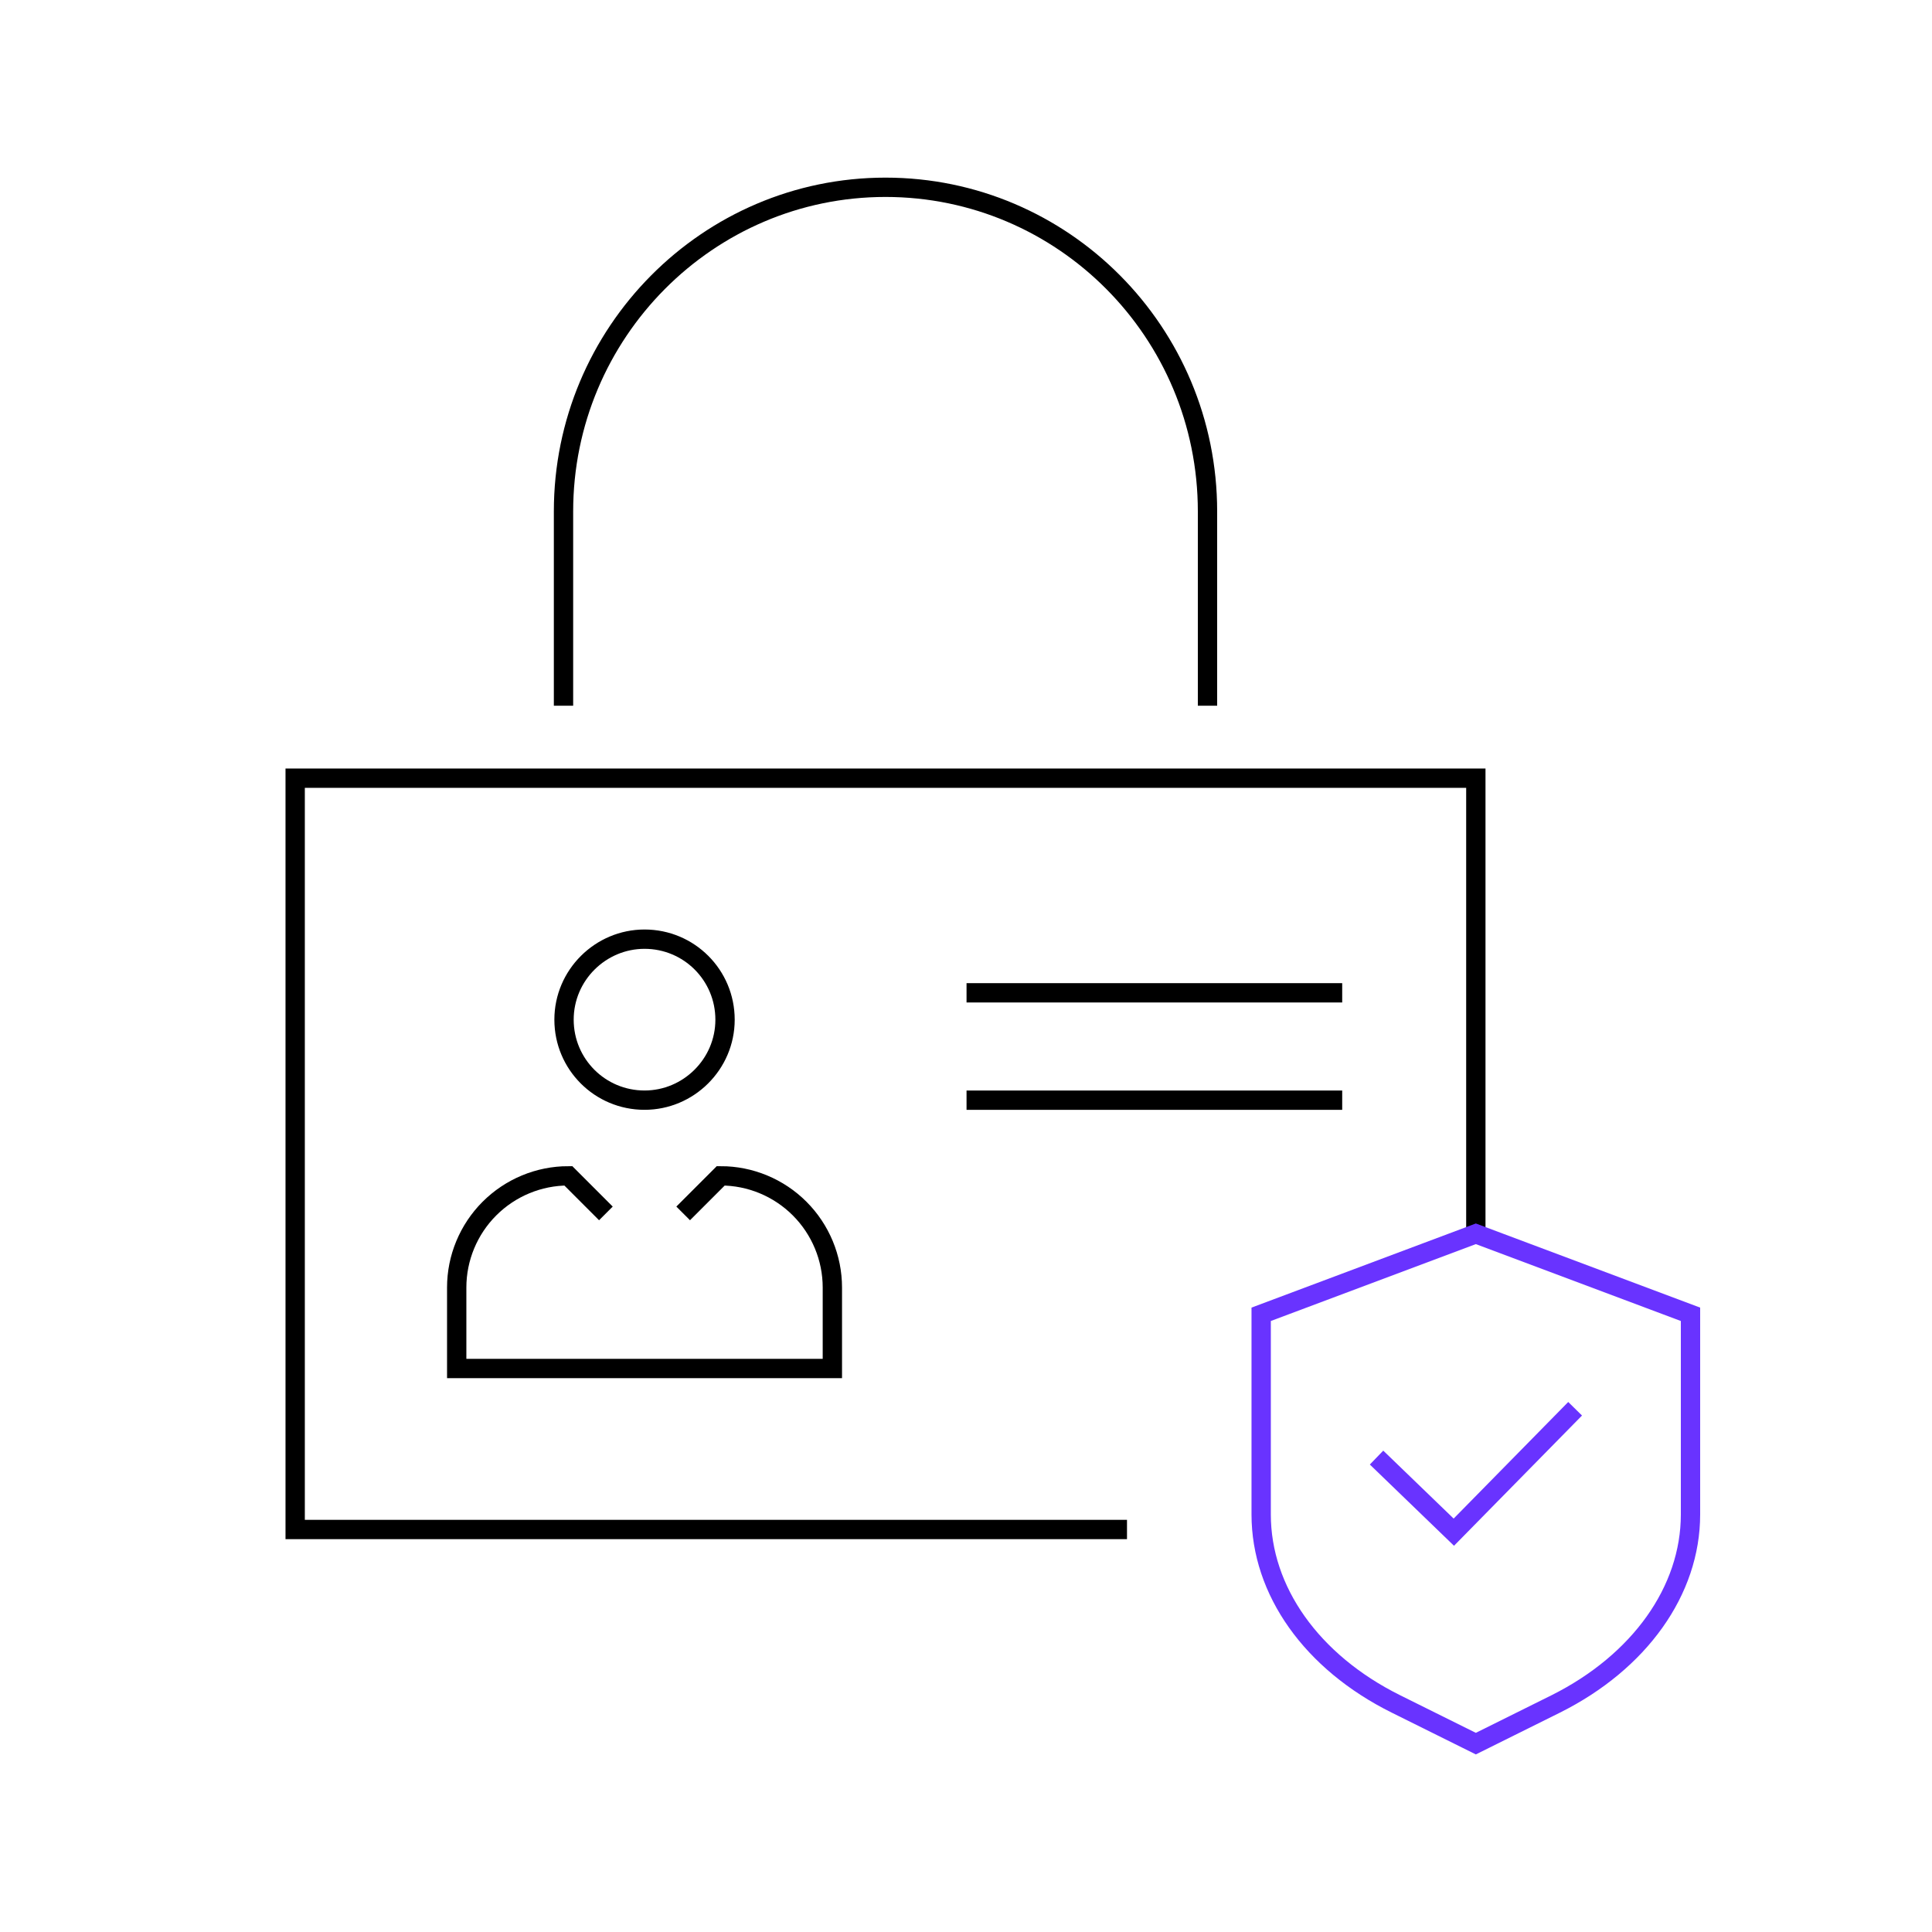 <svg width="100" height="100" viewBox="0 0 100 100" fill="none" xmlns="http://www.w3.org/2000/svg">
<g id="Security and compliance">
<path id="Vector" d="M29.167 36.528V26.472C29.167 17.222 36.639 9.694 45.833 9.694C55.028 9.694 62.5 17.195 62.5 26.472V36.528M76.389 63.889V40.278H15.278V79.167H58.333M31.361 62.806L29.417 60.861C27.889 60.861 26.417 61.472 25.333 62.556C24.25 63.639 23.639 65.111 23.639 66.639V70.833H43.083V66.639C43.083 65.111 42.472 63.639 41.389 62.556C40.306 61.472 38.833 60.861 37.306 60.861L35.361 62.806M50.028 51.389H69.472M50.028 56.944H69.472M37.528 52.778C37.528 50.472 35.667 48.611 33.361 48.611C31.083 48.611 29.194 50.472 29.194 52.778C29.194 55.083 31.055 56.944 33.361 56.944C35.639 56.944 37.528 55.083 37.528 52.778Z" stroke="black" stroke-miterlimit="10"/>
<path id="Highlight" d="M81.528 72.917L75.25 79.305L71.25 75.444M87.5 78.389V68.028L76.389 63.861L65.278 68.028V78.389C65.278 82.333 67.889 86.028 72.25 88.194L76.389 90.25L80.528 88.194C84.861 86.028 87.5 82.333 87.5 78.389Z" stroke="#6933FF" stroke-miterlimit="10"/>
</g>
</svg>